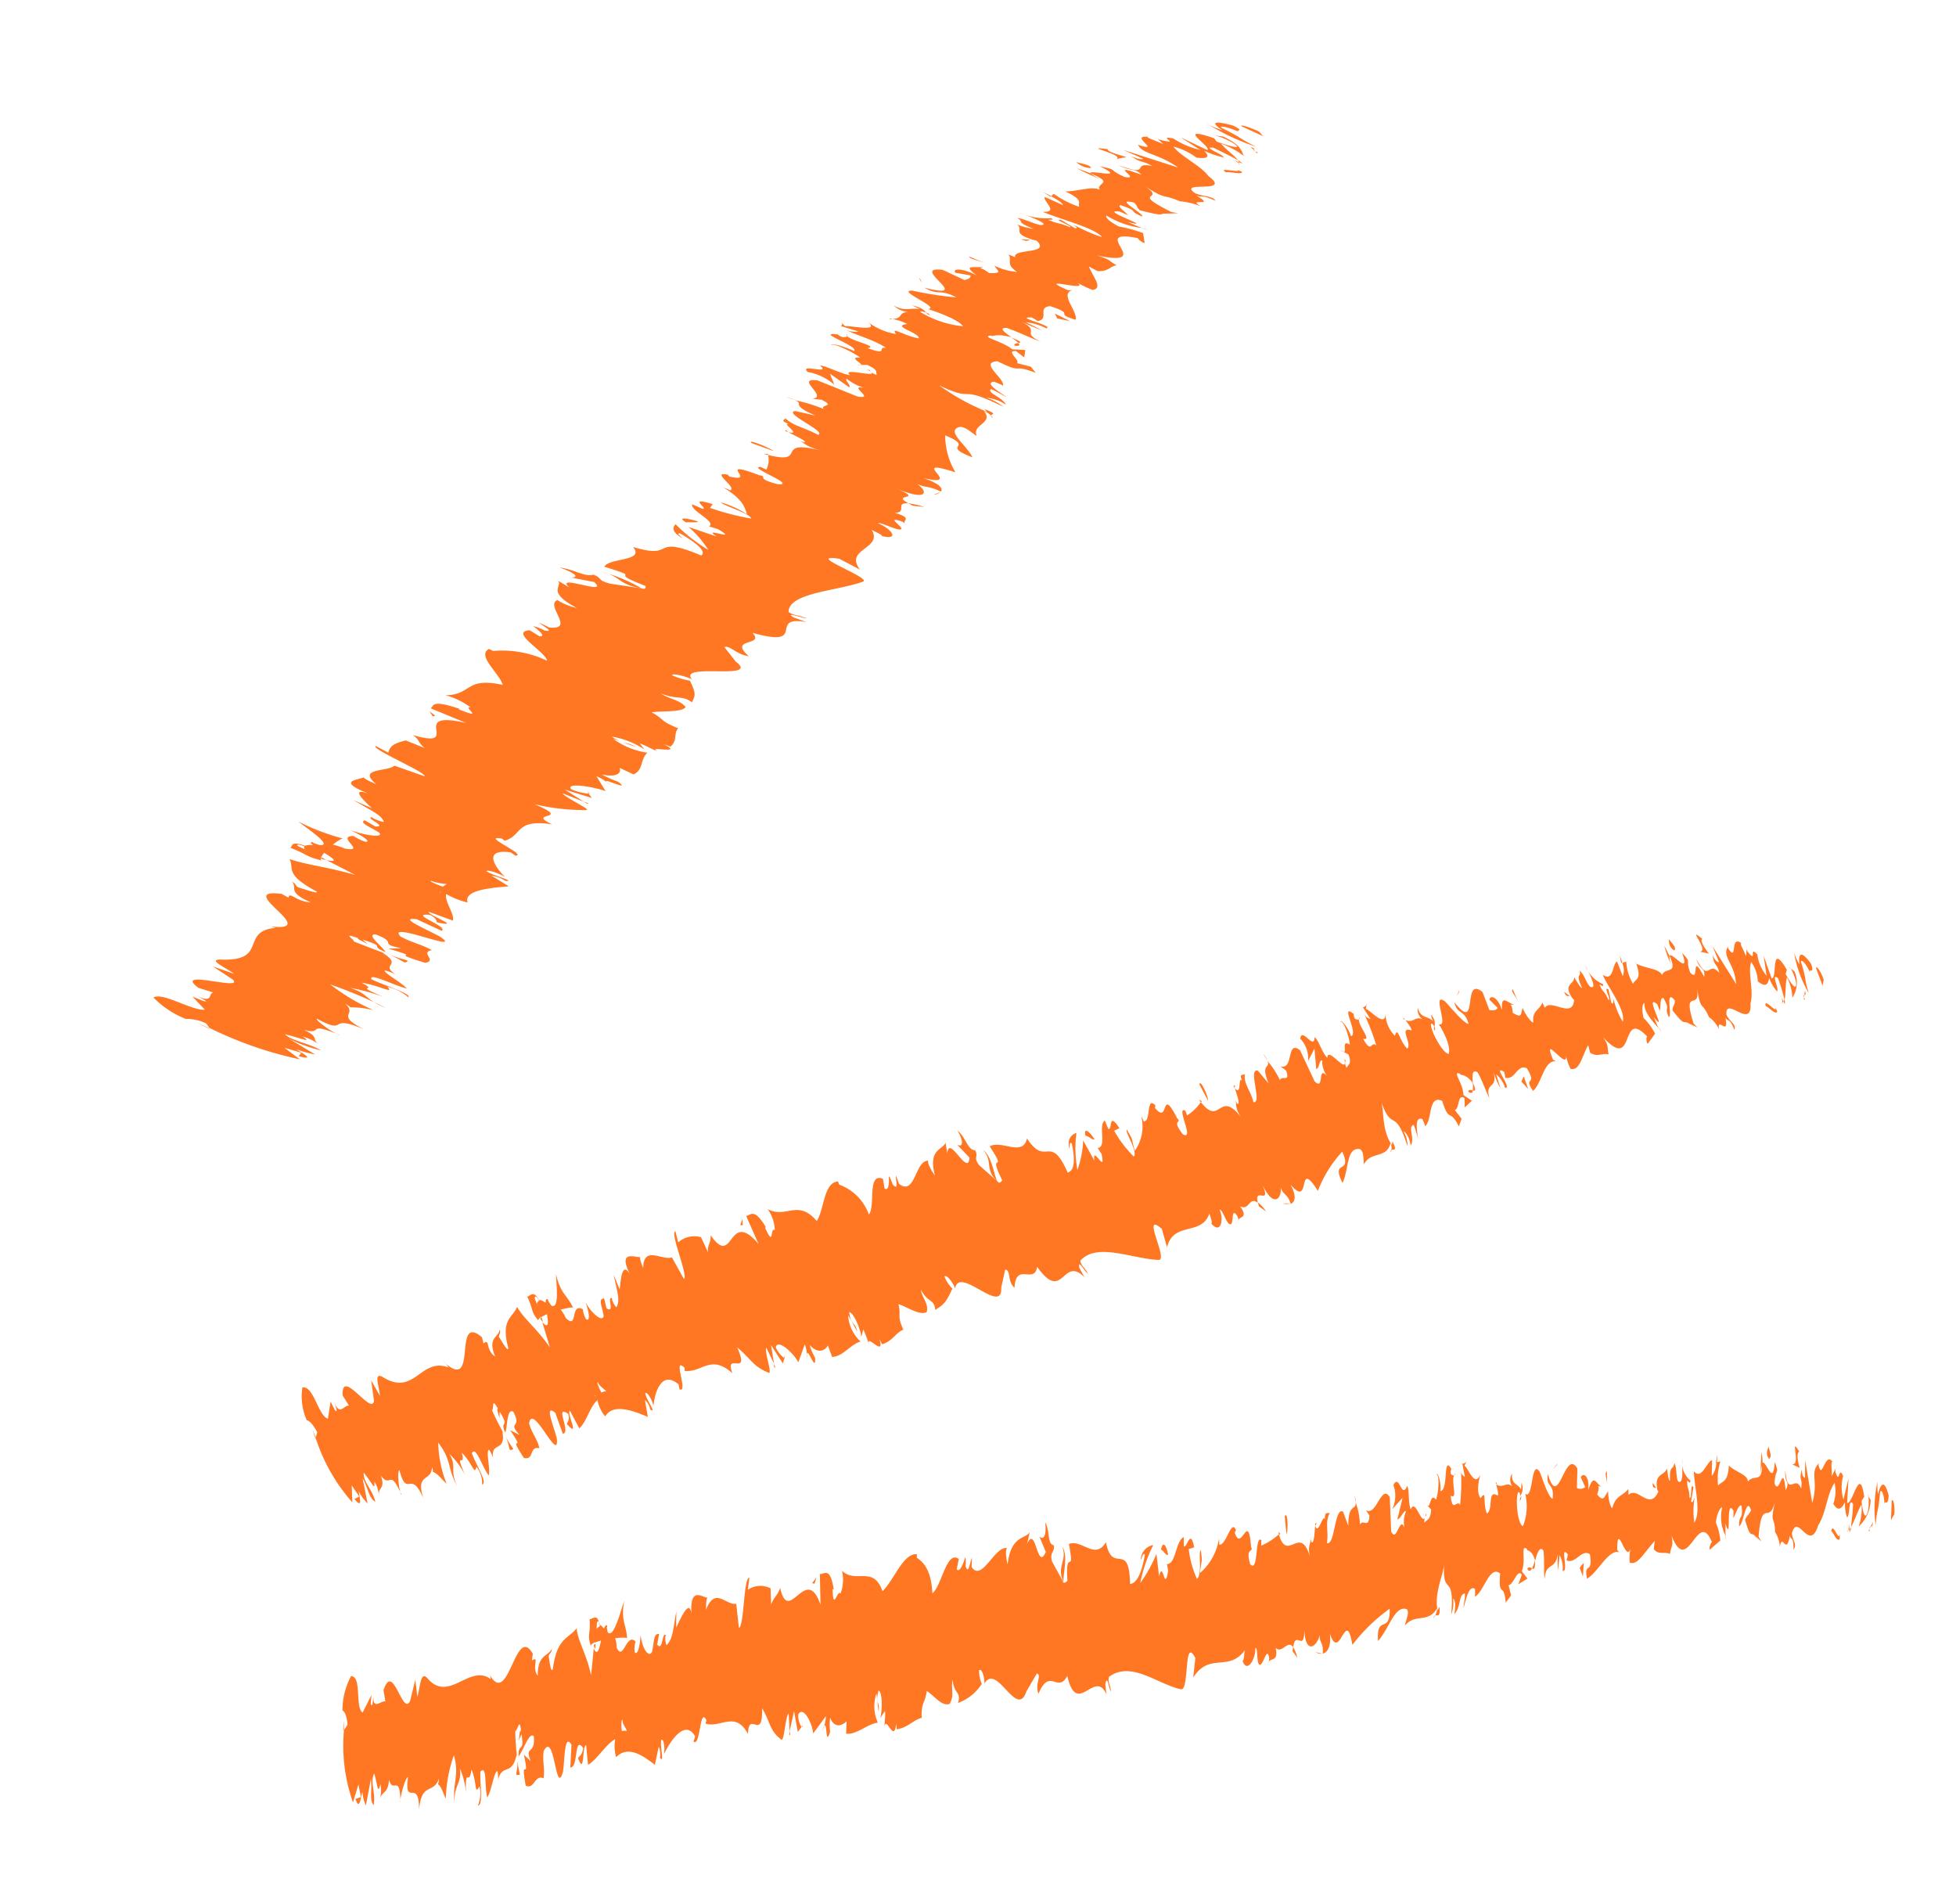 <svg xmlns="http://www.w3.org/2000/svg" xmlns:xlink="http://www.w3.org/1999/xlink" width="34.198" height="33.288" viewBox="0 0 34.198 33.288">
  <defs>
    <clipPath id="clip-path">
      <rect id="Rectangle_52" data-name="Rectangle 52" width="28.46" height="27.211" fill="none"/>
    </clipPath>
  </defs>
  <g id="Groupe_40" data-name="Groupe 40" transform="translate(0 6.885) rotate(-14)">
    <g id="Groupe_39" data-name="Groupe 39" transform="translate(0 0)" clip-path="url(#clip-path)">
      <path id="Tracé_700" data-name="Tracé 700" d="M17.182,27.014c.032-.084.062-.279.014-.243L17.1,27.1Z" transform="translate(10.216 0)" fill="#f72"/>
      <path id="Tracé_701" data-name="Tracé 701" d="M17.143,26.385a2.2,2.2,0,0,0-.219.735c.109-.312.094-.179.219-.551.048-.035.05.111.018.231.032-.083.048.077.11-.128,0-.258-.064-.273-.174-.069a.906.906,0,0,1,.046-.218" transform="translate(10.11 0)" fill="#f72"/>
      <path id="Tracé_702" data-name="Tracé 702" d="M14.695,25.567l.018.041a.061.061,0,0,0-.018-.041" transform="translate(8.778 0)" fill="#f72"/>
      <path id="Tracé_703" data-name="Tracé 703" d="M13.212,25.2c.019-.007.034-.038.042-.068a.1.1,0,0,0-.042.068" transform="translate(7.892 0)" fill="#f72"/>
      <path id="Tracé_704" data-name="Tracé 704" d="M13,24.8c.006.011.014.016.019.024,0-.031-.008-.048-.019-.024" transform="translate(7.766 0)" fill="#f72"/>
      <path id="Tracé_705" data-name="Tracé 705" d="M14.714,25.567l-.043-.108c-.027.106.016.082.043.108" transform="translate(8.759 0)" fill="#f72"/>
      <path id="Tracé_706" data-name="Tracé 706" d="M16.627,27.135a.319.319,0,0,0,.053-.084.247.247,0,0,1-.04.033l-.013.051" transform="translate(9.932 0)" fill="#f72"/>
      <path id="Tracé_707" data-name="Tracé 707" d="M15.393,25.384h.019c.014-.037.029-.082.043-.132Z" transform="translate(9.195 0)" fill="#f72"/>
      <path id="Tracé_708" data-name="Tracé 708" d="M15.949,25.4a2.324,2.324,0,0,0-.11.386.54.54,0,0,1,.078-.188c.011-.053.022-.117.032-.2" transform="translate(9.462 0)" fill="#f72"/>
      <path id="Tracé_709" data-name="Tracé 709" d="M16.655,25.99l.03-.037c-.008.012-.021.022-.03.037" transform="translate(9.949 0)" fill="#f72"/>
      <path id="Tracé_710" data-name="Tracé 710" d="M15.036,25.278c.006-.041.011-.078.013-.1a.775.775,0,0,0-.013.1" transform="translate(8.982 0)" fill="#f72"/>
      <path id="Tracé_711" data-name="Tracé 711" d="M.524,25.582c0-.02.006-.032.01-.05-.01.028-.016.048-.01.05" transform="translate(0.311 0)" fill="#f72"/>
      <path id="Tracé_712" data-name="Tracé 712" d="M.106,24.126l.016-.014c.013-.053.024-.1.034-.156Z" transform="translate(0.063 0)" fill="#f72"/>
      <path id="Tracé_713" data-name="Tracé 713" d="M12.575,24.387l0,.006c.027-.031.014-.026,0-.006" transform="translate(7.512 0)" fill="#f72"/>
      <path id="Tracé_714" data-name="Tracé 714" d="M8.283,24.049c.029.255-.192.31-.129.6.011-.11.195-.426.129-.6" transform="translate(4.864 0)" fill="#f72"/>
      <path id="Tracé_715" data-name="Tracé 715" d="M16.631,27.1a.064.064,0,0,1-.034,0,.022.022,0,0,0,.034,0" transform="translate(9.914 0)" fill="#f72"/>
      <path id="Tracé_716" data-name="Tracé 716" d="M8.149,24.645v0l.006.028-.006-.03" transform="translate(4.868 0)" fill="#f72"/>
      <path id="Tracé_717" data-name="Tracé 717" d="M11.472,24.418a.881.881,0,0,0-.006.123.607.607,0,0,0,.006-.123" transform="translate(6.849 0)" fill="#f72"/>
      <path id="Tracé_718" data-name="Tracé 718" d="M12.236,24.916l-.024-.04c.008.027.016.036.024.04" transform="translate(7.295 0)" fill="#f72"/>
      <path id="Tracé_719" data-name="Tracé 719" d="M11.017,24.759c-.013-.023-.011-.062-.043-.026a.215.215,0,0,0,0,.034c.016-.037.03-.054.042-.008" transform="translate(6.555 0)" fill="#f72"/>
      <path id="Tracé_720" data-name="Tracé 720" d="M10.564,24.706c0,.022,0,.038,0,.057l.026-.013Z" transform="translate(6.311 0)" fill="#f72"/>
      <path id="Tracé_721" data-name="Tracé 721" d="M1.888,25.615a2.345,2.345,0,0,1,.018-.253c-.029.2-.145.262-.018.253" transform="translate(1.093 0)" fill="#f72"/>
      <path id="Tracé_722" data-name="Tracé 722" d="M16.663,26.978a.313.313,0,0,1-.045.118.077.077,0,0,0,.026-.013.462.462,0,0,0,.019-.1" transform="translate(9.927 0)" fill="#f72"/>
      <path id="Tracé_723" data-name="Tracé 723" d="M10.744,26.957l-.1-.05a.151.151,0,0,0,.1.05" transform="translate(6.357 0)" fill="#f72"/>
      <path id="Tracé_724" data-name="Tracé 724" d="M5.015,25.969,4.983,26c.008.008.019,0,.032-.031" transform="translate(2.977 0)" fill="#f72"/>
      <path id="Tracé_725" data-name="Tracé 725" d="M10.45,26.922a.588.588,0,0,0-.024-.2c-.008.022-.018.039-.027.071Z" transform="translate(6.212 0)" fill="#f72"/>
      <path id="Tracé_726" data-name="Tracé 726" d="M1.878,25.358v0" transform="translate(1.122 0)" fill="#f72"/>
      <path id="Tracé_727" data-name="Tracé 727" d="M2.137,25.964c.1.016.121-.355.187-.564.147-.094,0,.275.008.465.1-.09.227-.422.283-.4a.525.525,0,0,1-.029.158c.141-.285.249,0,.42-.353A.8.8,0,0,1,3,25.359a4.717,4.717,0,0,1,.086-.5c.048,0,.134-.225.1.016-.027-.009-.05.087-.078.161l.07-.1c-.024.348-.091.113-.142.368.12-.1.289-.38.343-.277-.053.338-.2.1-.157.407l-.089-.138c-.019.539-.062-.042-.1.533.131.109.2-.159.334-.048.072-.185.045-.278.117-.463.281-.32,0,.861.244.424.086-.221.188-.646.254-.412l-.115.378c.139.049.195-.541.3-.273-.058.148-.141.117-.128.164.04.309.115-.21.19-.2l-.051.339c.166-.041.387-.272.57-.32a.7.7,0,0,0-.061.31c.251-.152.455.077.625.294l.139-.285c.018,0,.008.134-.024.189.059.117.042-.184.1-.3.051-.016.027.173-.019.258.193-.236.518-.5.607-.176l-.048.084c.094.128.254-.586.308-.306l-.03.05c.23.146.567-.1.676.357.121-.416.216.207.35-.377.088.3.026.4.193.614.05.032.155-.359.235-.414l-.059.306L7.9,25.7l-.024.37L7.959,26a.37.37,0,0,1,0-.229c.128-.131.2.232.171.389l.288-.24a.623.623,0,0,1-.125.238c.188-.3-.042.324.131.047a1.077,1.077,0,0,1,.061-.243c.021.189.15.2.264.131l-.061.209c.165.067.39-.072.585-.053a.688.688,0,0,1,.1-.5l-.042.325c.077-.2-.037-.127.089-.365.065.043-.024.371-.088.473l.112-.1c-.014.1-.045.146-.075.268.077-.2.089.337.211-.007l-.014.1c.2.018.308-.086.471-.09.059-.278.11-.211.2-.433.1.1.185.328.332.315.128-.131.077-.234.155-.4-.043.254.1.242-.008.419a.822.822,0,0,0,.484-.223.584.584,0,0,1,.011-.239c.048-.039.069.113.038.235l-.016.025c.318-.362.409.785.708.271l-.016.025.254-.26c.083.051-.093.186-.056.349.3-.407.327.088.561-.18-.013.76.5-.015.586.478l.024-.177c.083-.17.038.1.065.149.022-.138-.021-.163.029-.257.449-.181.784.324,1.168.516.144.06.27-.906.377-.47l-.12.324c.385-.37.625.063.992-.247-.034.074-.054.172-.083.169.016.243.232.03.272-.165.043.026-.024.177-.014.278.035.146.22-.291.206-.052a.18.18,0,0,1-.048.094c.064-.112.187.044.2-.234.086.14.24-.1.3.065.12-.3.163.163.268-.27-.1.448.125.377.238.172-.051.134.035.145-.032.331.083,0,.174-.077.206-.309.043.549.388-.408.334.286a3.07,3.07,0,0,1,.786-.456c-.1.447-.249.026-.335.5.244-.168.439-.543.623-.419.04.065-.07.192-.1.267.243-.168.39.072.621-.157a.339.339,0,0,1-.064.118c.04-.012.072.072.109-.132l-.046.053c0-.3.267-.606.305-.761-.179.578.152.161-.094.89a.572.572,0,0,0,.1-.267c.027.042.022.122-.045.274.152-.1.15-.32.267-.306-.021.1-.053.134-.088.249.1-.187.2-.374.278-.283-.018.058-.021.137-.051.133.177-.016.393-.489.543-.289-.142.424.035.146-.03.518l.123-.1,0-.183c.088.013.219-.25.27-.123l-.1.147.179-.057-.065-.148c.128-.184.085-.469.182-.357-.032.036.086.012.088.233h0c.067-.114.137-.235.184-.138-.008.12-.1.409-.1.488.1-.306.222-.069.343-.4a1.628,1.628,0,0,0-.077.311l.088-.249a.439.439,0,0,1-.016.278c.113.055.056-.473.16-.259a.6.6,0,0,1-.048.094c.125.117.313-.138.423,0-.035.376-.136.082-.153.4.206-.052.49-.415.66-.312l-.027-.044c.131-.524.086.271.232.03a.921.921,0,0,0-.072.232c.112.094.289-.109.516-.259l-.051.133c.051.127.185.085.254.153.051-.133.094-.107.105-.306.1.79.562-.375.657.284-.027,0-.088.113-.065.115l.214-.109a.984.984,0,0,0,0-.323c.051-.134.126-.235.173-.231a.7.7,0,0,0-.062.5c.008-.071.037-.147.048-.219.018.416.109-.46.19-.174l-.032.119c.062-.057.142-.213.19-.174-.03.267-.08.12-.126.338.08-.01.252-.491.268-.221-.048.071-.094.069-.142.14.013.317.038.239.085.292l0-.007.1.151L25,26.82c.235-.684.22-.111.442-.553-.212.418-.072.246-.142.545a.514.514,0,0,1,.018.268c.11-.238.064.2.22-.149-.014.1.064.014,0,.256.094-.07.014-.169.046-.29.188-.321.208.423.476-.017.188-.174.283-.5.457-.65a.662.662,0,0,1-.11.35c.048.148.112.127.206.022a.69.69,0,0,0-.03.266c.064-.021.11-.349.158-.2a3.985,3.985,0,0,1-.136.384c.086-.083.19-.259.278-.34a.954.954,0,0,1-.141.36.646.646,0,0,0,.315-.4l-.032-.1c.032-.011-.03.23-.062.277-.11.2-.08-.1-.064-.2l.062-.058c.062-.571-.22.075-.316.034l.126-.409-.174.334a.763.763,0,0,1,.094-.4c-.032-.21-.094.141-.112-.091a.129.129,0,0,1,.018-.072l-.1.118c.03-.086.046-.293.078-.229-.08-.249-.268.293-.254-.024l.016-.024c-.206.125-.078.3-.283.647l.061-.755-.078.3c-.016-.013-.048-.038-.018-.159-.109.2-.014.133-.093.325-.034-.282-.27.11-.192-.374-.078.228.048.185-.078.337.078-.521-.126.081-.16-.164.08-.266.126-.118.094-.364-.139.45-.137-.111-.222-.03-.075.361-.177.139-.316.25.032-.12-.174-.215-.254-.353l.016-.061c-.094.363-.19.286-.284.355a1.018,1.018,0,0,1,.141-.4l-.075,0a.387.387,0,0,1-.134.213l.073-.271c-.1.007-.264.305-.356.113-.058.253-.04.715-.209.874a1.382,1.382,0,0,1,.112-.426c-.016.016-.065.11-.077.05l.1-.227c-.038-.106-.069.191-.112.166.04-.2-.006-.143.032-.3.016-.018.024.084.058.009a.426.426,0,0,1-.077-.311c-.018.112-.053.264-.1.287-.1.006.014-.239-.024-.344-.051.134-.086-.012-.147.281-.029,0-.006-.141,0-.221-.077.125-.248.018-.252.334l.01.022-.011.012c-.227.278-.318-.194-.51-.082l.019-.1c-.123.1-.236.049-.35.254-.029,0-.034-.184,0-.3-.091.068-.121.177-.2.007.112-.165,0-.154.1-.119-.081-.093-.073-.251-.233.008.086-.248-.011-.322-.073-.251l.034.185a.131.131,0,0,1-.145-.018l.091-.328c-.123-.418-.5.654-.524-.03-.1.226.078.171-.024.437-.085-.052-.088-.533-.117-.536-.091-.193-.216.473-.326.337a.943.943,0,0,1-.176.538c-.085-.051-.016-.5.062-.593.026-.008.029.03.019.07a.235.235,0,0,0,.077-.219l-.035.117c-.022-.124-.153-.121-.085-.312a.194.194,0,0,0-.029.256c-.086-.18-.187-.02-.288-.144.006.066,0,.206-.022.2-.152-.16-.125.217-.257.259-.034-.185.11-.426-.043-.286-.051-.127.046-.313.1-.407-.158.218-.181-.166-.236-.213l.078-.09a.1.1,0,0,1-.105.047l-.013.238c-.027-.044-.056-.047-.035-.145a4.005,4.005,0,0,1-.166.6c-.022-.123-.166.118-.12-.2.125.117.046-.315.181-.356-.032.035-.061.032-.086-.012a.15.15,0,0,1,.03-.082c-.083-.29-.134.348-.278.33.053-.175.034-.337,0-.3.058.008-.03.3-.112.426-.065-.144-.121.094-.166.075l.042.068c-.054.175-.1.148-.171.2.022-.138.077-.09.067-.152-.134.3-.1-.333-.241-.133-.022-.123.062-.331.038-.415-.158.219-.073-.251-.23-.072a.542.542,0,0,1-.125.407l.227-.152L18.946,25c.058.008.153-.14.181-.1a.467.467,0,0,0-.093.328c-.008-.361-.2.2-.244-.052l.121-.586c-.088-.272-.308.281-.46.119l.038.107c-.072.231-.12.023-.2.113a1.255,1.255,0,0,0,.022-.393c-.027.145-.131-.024-.225.366l-.029-.264c-.125-.118-.28.545-.406.467.085-.21.048-.353.174-.5-.048-.006-.081-.045-.11.09,0-.124-.184.254-.188.065-.037.084-.085.289-.134.268a.465.465,0,0,1,.019-.1c-.019.1-.109.125-.107.345-.021-.622-.412.013-.433-.522a1.064,1.064,0,0,1-.347.118c.018-.058.019-.1.034-.076-.091-.192-.192.556-.3.341-.011-.322.112-.165.089-.288.11-.646-.193.074-.216-.31l.03-.036c-.03-.225-.232.23-.345.174a.569.569,0,0,0,.021-.1,1.006,1.006,0,0,1-.466.5c.086-.249.08-.129.109-.387-.059.032-.067.412-.187.476a1.757,1.757,0,0,1-.013-.542l.1-.007c.019-.358-.131,0-.171-.064l.037-.154c-.163.039-.243.428-.4.387l-.006.119c-.168.379-.032-.223-.179.057l.051-.394a2.413,2.413,0,0,1-.4.428,2.737,2.737,0,0,1,.383-.591.267.267,0,0,0-.275.2c.032-.036.08-.13.091-.068-.133.3-.259.447-.374.431.174-.758-.265-.216-.232-.812-.264.265-.387-.152-.636-.126-.034.6-.073.011-.181.619-.064.034-.083.023-.08-.017l-.1-.376c0-.18.08-.129.1-.266-.113-.056,0-.261-.05-.429-.026.219-.1.308-.158.219l.043.288c-.236.309-.046-.521-.283-.215l.093-.186c-.112.1-.327-.03-.511.451,0-.072.011-.239.059-.28-.2-.09-.577.482-.68.168l.045-.147c-.048.04-.125.274-.144.121.014-.062.046-.147.029-.157-.03.049-.157.251-.192.161l.078-.164c-.168-.21-.4.382-.593.47.088-.437-.046-.592-.113-.669l.014-.061c-.228-.073-.481.329-.738.483-.043-.485-.43-.235-.6-.518a.711.711,0,0,1-.121.38c-.035-.093-.206.292-.117-.108l.018.009c.038-.4-.089-.3-.171-.317l-.118.523c-.067-.78-.631.234-.613-.458-.08.127-.144.12-.224.247l.059-.28a.387.387,0,0,0-.391-.072l.077-.2c-.1-.026-.292.8-.39.809l.056-.421c-.179-.008-.286-.39-.538-.024.016-.061.045-.182.077-.2-.081-.017-.267-.309-.351.269.073-.375-.177-.051-.307.107l.07-.276c-.152.347-.174.443-.307.532-.019-.038.021-.223.043-.149-.061-.152-.123.256-.2.1l.077-.173c-.088-.029-.1.067-.192.268-.08.107-.161-.083-.125-.334-.043.151-.134.351-.174.275a.447.447,0,0,1,.059-.18c-.117-.2-.294.3-.345.023a.559.559,0,0,0,.014-.166c.121.016.217.039.2.059.051-.255-.038-.308.11-.654-.118.186-.337.593-.411.466,0-.025,0-.05.006-.089l.014-.028c-.016-.027-.042,0-.069.036-.022-.044-.035-.077-.064-.083.03-.212-.091-.122-.139-.137-.051.28-.107.23-.093.465,0-.021.016-.033.051-.042a.066.066,0,0,0,.027-.027l-.008.024a1.033,1.033,0,0,1,.126-.009c-.067.139-.133.255-.157.1-.061.177-.126.359-.158.444.01-.394-.078-.615-.048-.856-.182.145-.375.076-.575.592-.056.064-.019-.154-.018-.238.035-.05.062-.04.091-.114-.113.127-.264.032-.358.4-.075-.173.128-.332-.032-.284l.042-.11c-.174-.608-.661.9-.834.121a.265.265,0,0,1,.013.131c-.3-.36-.823.251-1.08-.3-.083-.114-.141.119-.24.292l.038-.3-.177.337c-.2.241-.118-.756-.407-.293l-.016.2c-.062-.044-.244.1-.185-.129-.016.036-.065.208-.072.1L.8,23.639.575,23.9c-.11-.124.145-.621-.042-.667a1.246,1.246,0,0,0-.291.547c.027.01.054.1.026.261l-.083.077a2.969,2.969,0,0,0-.153,1.265L.2,25.1l-.01.226-.1.007c.011.215.083.031.147-.094a.712.712,0,0,0,0,.251l.2-.433c-.022.182-.121.355-.067.461.093-.2.032-.409.144-.537.013.214-.038.384.061.209A.528.528,0,0,1,.5,25.44c.085-.138.16-.049.24-.292,0,.264.2-.052.109.385.038-.1.168-.336.224-.35-.2.516.187.046.05.6.165-.465.294-.189.47-.44-.014.036-.043.111-.05.086.062.045.054.188.081.281a2.4,2.4,0,0,1,.319-.7c.01.382-.144.452-.19.815.059-.316.212-.3.235-.568a1.28,1.28,0,0,1,0,.442c.109-.485.077-.077.192-.372.046.248-.067.458.065.318a.521.521,0,0,1-.107.318m2.634-.647,0,.006-.054.012c.013,0,.027-.008.056-.018m.208.012a.193.193,0,0,0-.088-.018c.013-.1.04-.2.061-.189-.024.064.013.123.027.207m-.05-1.967c.042-.037.04.019.034.076a.223.223,0,0,0-.064.029l-.011.034a1.432,1.432,0,0,1,.042-.139" transform="translate(0 0)" fill="#f72"/>
      <path id="Tracé_728" data-name="Tracé 728" d="M3.01,23.723c-.006.006-.011.017-.018.019A.574.574,0,0,0,3,23.806c.011-.029.021-.058.03-.086l-.019,0" transform="translate(1.787 0)" fill="#f72"/>
      <path id="Tracé_729" data-name="Tracé 729" d="M14.709,25.615l0-.007a.163.163,0,0,1,0,.041l0-.034" transform="translate(8.785 0)" fill="#f72"/>
      <path id="Tracé_730" data-name="Tracé 730" d="M4.847,26.088l.014-.07-.03.06Z" transform="translate(2.886 0)" fill="#f72"/>
      <path id="Tracé_731" data-name="Tracé 731" d="M15.3,26.662a.279.279,0,0,0,0,.073.368.368,0,0,0,0-.073" transform="translate(9.14 0)" fill="#f72"/>
      <path id="Tracé_732" data-name="Tracé 732" d="M15.6,26.763l.05.1a.312.312,0,0,0-.05-.1" transform="translate(9.321 0)" fill="#f72"/>
      <path id="Tracé_733" data-name="Tracé 733" d="M15.823,26.931c.014-.049.024-.085.032-.119l0,0Z" transform="translate(9.452 0)" fill="#f72"/>
      <path id="Tracé_734" data-name="Tracé 734" d="M12.024,26.785a.034.034,0,0,0-.018.011c-.045.052-.018.032.018-.011" transform="translate(7.158 0)" fill="#f72"/>
      <path id="Tracé_735" data-name="Tracé 735" d="M13.246,26.274a.839.839,0,0,1-.085.127c.029.024.051.032.085-.127" transform="translate(7.862 0)" fill="#f72"/>
      <path id="Tracé_736" data-name="Tracé 736" d="M10.718,26.963l0,0h-.013Z" transform="translate(6.396 0)" fill="#f72"/>
      <path id="Tracé_737" data-name="Tracé 737" d="M13.109,26.39c.021.058.05.048.083.011-.022-.02-.048-.051-.083-.011" transform="translate(7.831 0)" fill="#f72"/>
      <path id="Tracé_738" data-name="Tracé 738" d="M16.835,27.187l.016.013c0-.018.008-.033.011-.045Z" transform="translate(10.057 0)" fill="#f72"/>
      <path id="Tracé_739" data-name="Tracé 739" d="M16.852,27.155l.027-.031c-.01,0-.018,0-.027.031" transform="translate(10.067 0)" fill="#f72"/>
      <path id="Tracé_740" data-name="Tracé 740" d="M16.926,27.057l-.058.067c.016,0,.032.012.058-.067" transform="translate(10.076 0)" fill="#f72"/>
      <path id="Tracé_741" data-name="Tracé 741" d="M16.547,27.019l-.026.1c.006-.021.016-.054.026-.1" transform="translate(9.869 0)" fill="#f72"/>
      <path id="Tracé_742" data-name="Tracé 742" d="M16.438,27.036c.032.026.048.223.112.164l.021-.081c-.054.149-.064-.251-.133-.083" transform="translate(9.819 0)" fill="#f72"/>
      <path id="Tracé_743" data-name="Tracé 743" d="M16.2,25.736l.112.091c0-.11,0-.257.062-.278-.1-.334-.016.244-.174.187" transform="translate(9.675 0)" fill="#f72"/>
      <path id="Tracé_744" data-name="Tracé 744" d="M15.974,25.548c.078-.045.03-.156.046-.217-.062.1-.078.118-.046.217" transform="translate(9.533 0)" fill="#f72"/>
      <path id="Tracé_745" data-name="Tracé 745" d="M14.177,25.322l.058-.253c-.061.032-.019.1-.058.253" transform="translate(8.469 0)" fill="#f72"/>
      <path id="Tracé_746" data-name="Tracé 746" d="M13.669,26.591l.019.162.072-.231Z" transform="translate(8.165 0)" fill="#f72"/>
      <path id="Tracé_747" data-name="Tracé 747" d="M13.723,24.757l.03-.034-.107.085Z" transform="translate(8.152 0)" fill="#f72"/>
      <path id="Tracé_748" data-name="Tracé 748" d="M10.69,24.469l-.046.314c.046-.053.125-.4.046-.314" transform="translate(6.358 0)" fill="#f72"/>
      <path id="Tracé_749" data-name="Tracé 749" d="M9.369,24.624c.01-.158-.027-.263-.1-.112.042.025.064.15.1.112" transform="translate(5.539 0)" fill="#f72"/>
      <path id="Tracé_750" data-name="Tracé 750" d="M5.513,23.625l.062-.1-.1.081Z" transform="translate(3.273 0)" fill="#f72"/>
      <path id="Tracé_751" data-name="Tracé 751" d="M17.847,17.653c0-.086-.05-.28-.081-.238l.037.331Z" transform="translate(10.613 0)" fill="#f72"/>
      <path id="Tracé_752" data-name="Tracé 752" d="M17.577,17.066a2.07,2.07,0,0,0,.077.746c-.016-.319.021-.188,0-.568.032-.041.089.1.107.221,0-.085.077.068.056-.14-.1-.25-.169-.255-.2-.04a.888.888,0,0,1-.04-.219" transform="translate(10.496 0)" fill="#f72"/>
      <path id="Tracé_753" data-name="Tracé 753" d="M15.08,16.857l.034.037a.077.077,0,0,0-.034-.037" transform="translate(9.008 0)" fill="#f72"/>
      <path id="Tracé_754" data-name="Tracé 754" d="M13.552,16.865c.016-.01.018-.042.013-.072a.082.082,0,0,0-.013.072" transform="translate(8.093 0)" fill="#f72"/>
      <path id="Tracé_755" data-name="Tracé 755" d="M13.249,16.535a.284.284,0,0,0,.029.021c-.016-.03-.029-.046-.029-.021" transform="translate(7.914 0)" fill="#f72"/>
      <path id="Tracé_756" data-name="Tracé 756" d="M15.112,16.857l-.085-.1c.016.107.048.077.085.1" transform="translate(8.977 0)" fill="#f72"/>
      <path id="Tracé_757" data-name="Tracé 757" d="M17.341,17.9a.215.215,0,0,0,.018-.089.143.143,0,0,1-.026.037l.008.052" transform="translate(10.354 0)" fill="#f72"/>
      <path id="Tracé_758" data-name="Tracé 758" d="M15.71,16.508l.019,0q0-.057-.01-.135Z" transform="translate(9.385 0)" fill="#f72"/>
      <path id="Tracé_759" data-name="Tracé 759" d="M16.215,16.394a2.154,2.154,0,0,0,.046.391.422.422,0,0,1,0-.194c-.011-.053-.026-.117-.048-.2" transform="translate(9.683 0)" fill="#f72"/>
      <path id="Tracé_760" data-name="Tracé 760" d="M17.083,16.784l.016-.04a.208.208,0,0,0-.016.04" transform="translate(10.205 0)" fill="#f72"/>
      <path id="Tracé_761" data-name="Tracé 761" d="M15.348,16.493a.918.918,0,0,0-.027-.1.619.619,0,0,0,.027.1" transform="translate(9.152 0)" fill="#f72"/>
      <path id="Tracé_762" data-name="Tracé 762" d="M1.353,20.368c0-.02-.006-.032-.01-.05,0,.029,0,.049.01.05" transform="translate(0.802 0)" fill="#f72"/>
      <path id="Tracé_763" data-name="Tracé 763" d="M.593,19.06l.01-.016c-.008-.053-.018-.105-.027-.156Z" transform="translate(0.343 0)" fill="#f72"/>
      <path id="Tracé_764" data-name="Tracé 764" d="M12.734,16.236l0,0c.013-.033,0-.027,0,0" transform="translate(7.607 0)" fill="#f72"/>
      <path id="Tracé_765" data-name="Tracé 765" d="M8.439,16.981c.128.243-.064.33.11.6-.034-.108.019-.444-.11-.6" transform="translate(5.041 0)" fill="#f72"/>
      <path id="Tracé_766" data-name="Tracé 766" d="M17.333,17.865a.061.061,0,0,1-.034.005c.018.008.027.006.034-.005" transform="translate(10.334 0)" fill="#f72"/>
      <path id="Tracé_767" data-name="Tracé 767" d="M8.508,17.579v0l.018.026-.018-.028" transform="translate(5.082 0)" fill="#f72"/>
      <path id="Tracé_768" data-name="Tracé 768" d="M11.67,16.539a.9.9,0,0,0,.042.121.7.7,0,0,0-.042-.121" transform="translate(6.971 0)" fill="#f72"/>
      <path id="Tracé_769" data-name="Tracé 769" d="M12.543,16.835,12.5,16.8c.018.025.03.033.04.035" transform="translate(7.469 0)" fill="#f72"/>
      <path id="Tracé_770" data-name="Tracé 770" d="M11.319,16.985c-.022-.02-.035-.058-.051-.019a.29.29,0,0,0,.014.034c0-.039.008-.058.037-.015" transform="translate(6.731 0)" fill="#f72"/>
      <path id="Tracé_771" data-name="Tracé 771" d="M10.864,17.041c.008.021.016.037.024.055l.019-.017Z" transform="translate(6.49 0)" fill="#f72"/>
      <path id="Tracé_772" data-name="Tracé 772" d="M2.689,20.068c-.03-.077-.058-.163-.081-.248.05.2-.038.276.081.248" transform="translate(1.558 0)" fill="#f72"/>
      <path id="Tracé_773" data-name="Tracé 773" d="M17.318,17.743a.276.276,0,0,1,0,.122.073.073,0,0,0,.021-.017.537.537,0,0,0-.024-.1" transform="translate(10.345 0)" fill="#f72"/>
      <path id="Tracé_774" data-name="Tracé 774" d="M11.6,19.188l-.118-.032a.188.188,0,0,0,.118.032" transform="translate(6.86 0)" fill="#f72"/>
      <path id="Tracé_775" data-name="Tracé 775" d="M5.794,19.637l-.021.035c.011.006.021,0,.021-.035" transform="translate(3.449 0)" fill="#f72"/>
      <path id="Tracé_776" data-name="Tracé 776" d="M11.32,19.222a.77.77,0,0,0-.1-.188.592.592,0,0,0,0,.073Z" transform="translate(6.702 0)" fill="#f72"/>
      <path id="Tracé_777" data-name="Tracé 777" d="M2.607,19.817l0,0,0,0" transform="translate(1.557 0)" fill="#f72"/>
      <path id="Tracé_778" data-name="Tracé 778" d="M3.249,20.537c.107,0-.022-.363-.042-.575.105-.114.112.265.192.449.059-.1.053-.444.115-.434a.5.5,0,0,1,.034.157c.026-.3.244-.033.268-.407.013.032.022.063.03.09a4.716,4.716,0,0,1-.115-.5c.046-.01.042-.238.107,0-.03-.005-.013.092-.013.168l.029-.108c.113.341-.043.124.008.379.073-.119.129-.413.224-.321.083.335-.152.126.008.418l-.141-.12c.193.525-.077-.031.117.531.171.086.134-.185.305-.1,0-.19-.067-.276-.07-.466.147-.353.337.834.406.373,0-.228-.073-.655.083-.439l.038.384c.153.027-.027-.554.177-.31,0,.152-.089.136-.058.179.158.293.027-.221.1-.227l.083.336c.145-.065.268-.322.428-.4a.668.668,0,0,0,.062.309c.184-.186.473,0,.722.188l.022-.3a.294.294,0,0,1,.051.187c.1.1-.032-.185-.016-.3.043-.024.094.163.083.253.094-.259.3-.564.518-.264L7,19.758c.141.109.014-.607.177-.344l-.011.053c.283.107.513-.182.8.242-.048-.422.291.167.19-.419.2.278.184.386.428.565.061.023.01-.372.065-.438l.062.305.029-.327.123.362.048-.084a.454.454,0,0,1-.1-.222c.073-.146.286.195.319.351l.185-.277a.535.535,0,0,1-.027.25c.064-.322.086.32.145.025a1.141,1.141,0,0,1-.038-.245c.094.18.227.172.308.086l.022.212c.187.041.35-.129.548-.141a.69.69,0,0,1-.1-.5l.088.321c0-.2-.085-.117-.056-.367.08.031.121.363.1.472l.067-.119a2.588,2.588,0,0,1,.032.272c0-.2.219.312.2-.041l.024.1c.2-.012.264-.131.422-.159-.053-.28.022-.223.024-.452.136.08.31.289.447.254.072-.146-.018-.238-.006-.408.058.254.195.219.158.407.161-.054.208-.067.382-.29a.6.6,0,0,1-.083-.234c.03-.045.109.1.128.223l0,.027c.166-.4.706.7.792.152l-.006.027.145-.292c.1.037-.018.2.081.348.131-.441.353.035.473-.262.288.74.476-.09.757.374l-.046-.176c.014-.177.078.1.121.134-.032-.136-.083-.154-.072-.253.363-.244.887.193,1.334.32.163.035-.1-.92.181-.514l.011.332c.228-.417.629-.035.863-.392,0,.077.018.175-.013.176.112.234.236-.006.2-.2.051.019.046.175.094.272.091.135.1-.317.181-.083a.144.144,0,0,1-.011.1c.019-.118.2.015.1-.257.139.122.192-.139.315.017,0-.312.222.132.153-.3.081.45.27.347.3.13,0,.138.091.136.1.326.08-.012.137-.1.077-.331.257.525.216-.456.438.226a2.154,2.154,0,0,1,.58-.563c.081.448-.232.063-.128.532.169-.2.211-.594.438-.5.065.057.008.2.006.275.169-.2.406.009.54-.249a.271.271,0,0,1-.014.125c.034-.018.1.059.053-.144l-.024.058c-.117-.291.019-.628,0-.785.054.588.211.133.26.877a.523.523,0,0,0-.006-.275c.043.037.07.116.065.273.107-.12.018-.333.136-.338a2.435,2.435,0,0,1,.014.256c.021-.2.043-.394.158-.318.006.06.032.136,0,.137.165-.043.187-.534.411-.364.03.433.093.137.176.506l.078-.118-.077-.177c.089,0,.113-.276.214-.161l-.035.158.15-.083-.121-.134c.051-.2-.1-.468.035-.373-.016.039.089,0,.177.212h0c.021-.121.04-.249.125-.162.04.117.067.411.094.488-.019-.312.188-.1.177-.436a1.412,1.412,0,0,0,.05.313l-.014-.254a.489.489,0,0,1,.094.271c.131.037-.133-.467.053-.276-.006.022.006.059-.01.1.166.094.249-.182.409-.069.113.37-.1.1.008.412.181-.083.311-.478.516-.405l-.043-.039c-.078-.528.192.249.236-.006a.958.958,0,0,0,.022.235c.145.075.236-.149.4-.33l0,.137c.1.115.212.054.307.109,0-.137.048-.119-.019-.313.406.751.4-.45.749.174-.027,0-.04.123-.019.122l.165-.139a1.091,1.091,0,0,0-.128-.313c0-.137.03-.247.077-.251-.054.159.075.368.137.493-.021-.069-.024-.148-.04-.219.181.4-.077-.463.115-.2l.016.121c.038-.066.054-.229.115-.2.075.264-.029.128.011.347.073-.021.051-.514.174-.255-.019.076-.065.081-.083.157.137.305.131.225.2.27l-.006-.006.158.131-.05-.082c-.042-.7.169-.142.209-.6-.04.439.029.25.078.551a.583.583,0,0,1,.121.256c.013-.247.141.183.157-.178.022.1.067,0,.1.248.064-.082-.053-.167-.07-.289.058-.34.369.379.455-.089.115-.2.078-.527.187-.7a.594.594,0,0,1,.03.355c.105.137.158.106.209-.01a.7.7,0,0,0,.075.262c.053-.029-.032-.355.073-.218a3.585,3.585,0,0,1,.019.393c.051-.094.083-.28.136-.373a.835.835,0,0,1,.006.371.486.486,0,0,0,.147-.438l-.07-.091c.027-.015.061.228.05.278-.027.215-.118-.084-.141-.181l.038-.066c-.166-.564-.185.107-.294.082l-.04-.416-.035.35a.737.737,0,0,1-.067-.4c-.113-.2-.035.151-.144-.071a.119.119,0,0,1-.011-.072l-.046.128c0-.087-.07-.29-.014-.234-.176-.228-.145.326-.256.017l.006-.026c-.15.153.043.3-.019.67l-.24-.74.043.3c-.021-.01-.061-.029-.078-.151-.027.213.038.131.037.33-.142-.269-.217.148-.332-.334.014.233.12.172.058.339-.131-.517-.091.1-.219-.134-.029-.27.075-.134-.053-.367.042.457-.177-.087-.227,0,.069.361-.118.162-.208.291-.018-.122-.254-.181-.387-.3l-.01-.061c.053.366-.07.306-.134.387a.918.918,0,0,1-.021-.406l-.073.007a.306.306,0,0,1-.046.227l-.035-.274c-.1.023-.137.337-.3.165.045.255.243.7.142.88a1.4,1.4,0,0,1-.061-.431c-.008.019-.018.117-.053.061l.008-.236c-.08-.1.008.2-.043.178-.038-.2-.062-.137-.088-.293.01-.02.058.077.061,0a.551.551,0,0,1-.2-.289c.027.111.053.264.019.293-.1.022-.08-.233-.158-.33,0,.138-.089,0-.032.3-.03,0-.062-.135-.089-.214-.026.134-.233.056-.113.363l.018.02-.006.013c-.11.305-.383-.138-.527,0l-.019-.1c-.077.12-.209.084-.238.3-.03,0-.107-.173-.117-.291-.062.08-.048.19-.192.037.043-.177-.056-.149.054-.131-.117-.077-.171-.232-.224.044-.014-.254-.137-.31-.169-.232l.105.175c-.046.041-.1.022-.149,0l-.04-.332c-.284-.386-.232.712-.521.052-.008.235.144.154.149.428-.1-.038-.294-.5-.323-.5-.165-.173-.024.491-.184.377.042.116.12.429.042.548-.1-.036-.214-.485-.173-.584.021-.012.038.025.045.065a.206.206,0,0,0-.011-.224l.011.119c-.07-.117-.2-.094-.2-.29a.207.207,0,0,0,.073.253c-.155-.161-.188.009-.335-.095.032.063.078.2.059.2-.211-.132-.037.23-.149.291-.105-.174-.061-.431-.155-.27a.561.561,0,0,1-.067-.41c-.067.236-.24-.133-.313-.169l.042-.1c-.026.059-.054.06-.085.061l.081.233c-.043-.038-.072-.037-.091-.135a3.974,3.974,0,0,1,.077.607c-.07-.117-.117.139-.195-.172.168.094-.078-.313.035-.373-.016.039-.046.04-.089,0a.126.126,0,0,1,0-.084c-.2-.268.006.359-.141.363-.016-.177-.1-.331-.117-.292.059,0,.086.292.061.431-.121-.13-.081.11-.133.1l.069.061c.016.177-.035.158-.089.218-.032-.136.04-.1,0-.157-.01.315-.227-.308-.284-.092-.07-.115-.07-.33-.128-.408-.067.237-.169-.232-.251-.034a.5.5,0,0,1,.038.413l.161-.182-.056.354c.059,0,.094-.158.137-.121a.444.444,0,0,0,.04.333c-.15-.349-.117.219-.257-.013l-.115-.587c-.192-.25-.187.321-.4.187l.078.1c.022.234-.105.041-.145.14a1.374,1.374,0,0,0-.133-.385c.032.145-.136,0-.073.39L18.16,16.8c-.168-.094-.056.571-.209.516,0-.217-.091-.35-.029-.51-.046,0-.1-.031-.07.1-.051-.121-.077.274-.157.091,0,.088.032.293-.024.281a.451.451,0,0,1-.019-.1c.019.1-.056.139.032.352-.265-.6-.395.076-.625-.439a.826.826,0,0,1-.291.168c0-.059-.019-.1,0-.079-.165-.172.034.568-.153.377-.137-.311.043-.178-.027-.294-.149-.643-.158.1-.332-.267l.018-.04c-.12-.213-.136.259-.267.222a.463.463,0,0,0-.019-.1.73.73,0,0,1-.254.557c-.014-.255.027-.138-.048-.392-.045.04.1.41.006.49a2.044,2.044,0,0,1-.225-.523l.1-.022c-.121-.35-.126.022-.192-.036l-.024-.155c-.142.062-.067.452-.236.437l.04.116c-.011.393-.118-.211-.15.083l-.105-.39a1.734,1.734,0,0,1-.222.477,2.113,2.113,0,0,1,.139-.632c-.059,0-.193.044-.185.24.016-.039.027-.138.062-.079-.011.313-.075.472-.193.474-.131-.761-.343-.167-.545-.751-.15.3-.434-.087-.666-.023.2.584-.067.022.069.627-.048.043-.072.035-.085,0l-.241-.349c-.075-.173.027-.138-.006-.273-.131-.037-.1-.254-.216-.408.061.215.019.314-.067.236l.155.272c-.107.337-.251-.5-.359-.164l.016-.195c-.065.12-.327.022-.318.516-.029-.069-.083-.233-.053-.28-.227-.057-.369.555-.593.268l-.014-.149c-.03.046-.013.284-.093.138-.01-.061-.013-.149-.034-.156-.01.052-.053.268-.123.185l.013-.17c-.246-.178-.236.431-.39.547a.862.862,0,0,0-.374-.631l-.01-.062c-.251-.035-.337.394-.526.583-.233-.463-.508-.162-.784-.41a.65.65,0,0,1,.032.387c-.07-.084-.083.315-.155-.087l.019.007c-.117-.39-.2-.277-.289-.282l.091.526c-.372-.746-.519.324-.775-.349-.027.135-.093.139-.118.274l-.054-.281a.419.419,0,0,0-.409-.009l0-.2c-.105-.01.034.82-.058.844l-.112-.417c-.177.021-.431-.334-.532.061-.008-.062-.027-.184,0-.2-.086,0-.382-.259-.236.315-.077-.375-.192-.023-.254.15l-.04-.277c-.011.359,0,.456-.089.563-.034-.034-.067-.22-.018-.152-.118-.138-.018.268-.155.129l0-.18c-.1-.014-.07.08-.08.29-.035.115-.188-.056-.252-.305.019.153.008.361-.061.293a.409.409,0,0,1-.013-.183c-.192-.176-.166.339-.326.076a.688.688,0,0,0-.051-.164c.125,0,.225.005.22.026-.051-.255-.158-.292-.15-.651-.042.2-.093.627-.214.515-.01-.025-.019-.049-.03-.088l0-.029c-.027-.024-.043,0-.053.046-.04-.039-.065-.069-.1-.071-.053-.209-.136-.1-.187-.111.059.279-.014.239.093.465-.011-.02,0-.034.034-.049a.055.055,0,0,0,.014-.03l0,.025a.765.765,0,0,1,.12-.028c-.011.144-.029.267-.113.116.01.181.019.368.021.456-.145-.384-.318-.584-.383-.823-.12.169-.334.131-.324.663-.029.07-.078-.147-.112-.228.014-.054.046-.049.045-.125-.059.141-.244.072-.192.44-.141-.157-.006-.342-.142-.271l0-.113c-.407-.562-.288.971-.76.246a.323.323,0,0,1,.064.125c-.434-.3-.7.37-1.166-.126-.125-.1-.089.136-.117.319l-.083-.3-.038.355c-.1.265-.412-.715-.51-.221l.065.2c-.078-.033-.2.136-.232-.1,0,.037.019.211-.029.108l-.034-.156-.118.282c-.155-.1-.1-.624-.3-.64a1.019,1.019,0,0,0-.065.576c.03.005.093.091.126.248l-.05.087a3.147,3.147,0,0,0,.35,1.25L1.033,20l.081.221-.093.022c.1.206.093.017.105-.114a.832.832,0,0,0,.1.244l.022-.451c.05.18.021.363.115.457.011-.209-.129-.4-.072-.543.1.206.115.378.142.194a.5.5,0,0,1,.019.25c.029-.147.137-.072.117-.32.109.255.177-.082.259.355,0-.106.03-.351.078-.373.01.531.2.016.286.579-.024-.476.211-.229.283-.5,0,.038,0,.115-.014.092.078.034.126.174.188.259a2.083,2.083,0,0,1,.032-.731c.161.368.04.461.139.819-.067-.315.085-.326,0-.586A1.452,1.452,0,0,1,3,20.3c-.086-.487.043-.087.038-.389.142.232.115.453.19.3a.469.469,0,0,1,.021.325m2.3-1.034,0,.006-.048.02c.01,0,.024-.012.046-.026m.208-.02a.2.2,0,0,0-.093,0c-.027-.1-.038-.2-.016-.192,0,.065.061.117.109.2m-.824-1.9c.026-.042.046.012.062.069a.143.143,0,0,0-.05.038l0,.034c-.006-.053-.013-.1-.014-.141" transform="translate(0.318 0)" fill="#f72"/>
      <path id="Tracé_779" data-name="Tracé 779" d="M3.3,17.954c0,.006,0,.018-.01.021.011.024.022.045.032.062a.815.815,0,0,0-.006-.089l-.016.006" transform="translate(1.964 0)" fill="#f72"/>
      <path id="Tracé_780" data-name="Tracé 780" d="M15.106,16.9l-.006-.006a.155.155,0,0,1,.018.039c0-.013-.006-.022-.011-.033" transform="translate(9.02 0)" fill="#f72"/>
      <path id="Tracé_781" data-name="Tracé 781" d="M5.666,19.792l-.014-.07-.006.063Z" transform="translate(3.372 0)" fill="#f72"/>
      <path id="Tracé_782" data-name="Tracé 782" d="M15.938,17.768a.268.268,0,0,0,.027.07.327.327,0,0,0-.027-.07" transform="translate(9.521 0)" fill="#f72"/>
      <path id="Tracé_783" data-name="Tracé 783" d="M16.254,17.792l.089.094a.448.448,0,0,0-.089-.094" transform="translate(9.71 0)" fill="#f72"/>
      <path id="Tracé_784" data-name="Tracé 784" d="M16.515,17.9c0-.049-.011-.086-.016-.12l0,0Z" transform="translate(9.855 0)" fill="#f72"/>
      <path id="Tracé_785" data-name="Tracé 785" d="M12.786,18.7a.024.024,0,0,0-.013.014c-.022.056,0,.033.013-.014" transform="translate(7.624 0)" fill="#f72"/>
      <path id="Tracé_786" data-name="Tracé 786" d="M13.83,17.908a.717.717,0,0,1-.032.136c.037.019.062.023.032-.136" transform="translate(8.242 0)" fill="#f72"/>
      <path id="Tracé_787" data-name="Tracé 787" d="M11.57,19.192v-.005h-.013Z" transform="translate(6.904 0)" fill="#f72"/>
      <path id="Tracé_788" data-name="Tracé 788" d="M13.746,18.045c.043.053.067.039.085,0-.03-.016-.067-.042-.085,0" transform="translate(8.211 0)" fill="#f72"/>
      <path id="Tracé_789" data-name="Tracé 789" d="M17.553,17.9l.021.01a.175.175,0,0,1-.006-.045Z" transform="translate(10.486 0)" fill="#f72"/>
      <path id="Tracé_790" data-name="Tracé 790" d="M17.561,17.864l.014-.035c-.01,0-.018,0-.014.035" transform="translate(10.49 0)" fill="#f72"/>
      <path id="Tracé_791" data-name="Tracé 791" d="M17.6,17.756l-.029.074c.014,0,.035.006.029-.074" transform="translate(10.496 0)" fill="#f72"/>
      <path id="Tracé_792" data-name="Tracé 792" d="M17.222,17.809l.014.1a.773.773,0,0,0-.014-.1" transform="translate(10.288 0)" fill="#f72"/>
      <path id="Tracé_793" data-name="Tracé 793" d="M17.131,17.85c.042.02.134.209.173.141l-.011-.08c.006.152-.161-.234-.161-.061" transform="translate(10.233 0)" fill="#f72"/>
      <path id="Tracé_794" data-name="Tracé 794" d="M16.576,16.65l.144.071c-.043-.106-.1-.249-.05-.279-.225-.309.081.238-.094.208" transform="translate(9.902 0)" fill="#f72"/>
      <path id="Tracé_795" data-name="Tracé 795" d="M16.33,16.524c.059-.055-.032-.156-.04-.218a.19.19,0,0,0,.04.218" transform="translate(9.721 0)" fill="#f72"/>
      <path id="Tracé_796" data-name="Tracé 796" d="M14.538,16.747l-.043-.254c-.046.04.019.1.043.254" transform="translate(8.649 0)" fill="#f72"/>
      <path id="Tracé_797" data-name="Tracé 797" d="M14.337,18.1l.083.154-.022-.235Z" transform="translate(8.565 0)" fill="#f72"/>
      <path id="Tracé_798" data-name="Tracé 798" d="M13.93,16.319l.016-.038-.07.1Z" transform="translate(8.289 0)" fill="#f72"/>
      <path id="Tracé_799" data-name="Tracé 799" d="M10.91,16.785l.078.311c.024-.059-.038-.41-.078-.311" transform="translate(6.517 0)" fill="#f72"/>
      <path id="Tracé_800" data-name="Tracé 800" d="M9.7,17.265c-.054-.155-.133-.25-.137-.094.051.018.121.136.137.094" transform="translate(5.714 0)" fill="#f72"/>
      <path id="Tracé_801" data-name="Tracé 801" d="M5.7,17.243l.021-.108-.061.093Z" transform="translate(3.384 0)" fill="#f72"/>
      <path id="Tracé_802" data-name="Tracé 802" d="M14.172.879c-.08-.071-.291-.215-.28-.169l.326.261Z" transform="translate(8.298 0)" fill="#f72"/>
      <path id="Tracé_803" data-name="Tracé 803" d="M13.537.527a3.965,3.965,0,0,0,.728.592c-.3-.259-.15-.163-.51-.47C13.746.6,13.92.7,14.043.8c-.078-.069.123.03-.078-.136-.308-.172-.369-.153-.2.035a1.75,1.75,0,0,1-.228-.167" transform="translate(8.086 0)" fill="#f72"/>
      <path id="Tracé_804" data-name="Tracé 804" d="M11.35,1.745l.061.019a.169.169,0,0,0-.061-.019" transform="translate(6.78 0)" fill="#f72"/>
      <path id="Tracé_805" data-name="Tracé 805" d="M10.105,2.6c0-.014-.022-.042-.054-.065a.124.124,0,0,0,.054.065" transform="translate(6.004 0)" fill="#f72"/>
      <path id="Tracé_806" data-name="Tracé 806" d="M9.654,2.5a.346.346,0,0,0,.042.007c-.038-.019-.064-.028-.042-.007" transform="translate(5.762 0)" fill="#f72"/>
      <path id="Tracé_807" data-name="Tracé 807" d="M11.409,1.745l-.158-.052c.11.083.109.047.158.052" transform="translate(6.721 0)" fill="#f72"/>
      <path id="Tracé_808" data-name="Tracé 808" d="M13.83,1.352a.282.282,0,0,0-.065-.08.12.12,0,0,1,.013.04l.053.04" transform="translate(8.223 0)" fill="#f72"/>
      <path id="Tracé_809" data-name="Tracé 809" d="M11.722,1.1l.014-.009c-.035-.03-.078-.067-.129-.108Z" transform="translate(6.934 0)" fill="#f72"/>
      <path id="Tracé_810" data-name="Tracé 810" d="M12.034.728a4.4,4.4,0,0,0,.387.309.812.812,0,0,1-.173-.162c-.054-.041-.125-.088-.214-.147" transform="translate(7.187 0)" fill="#f72"/>
      <path id="Tracé_811" data-name="Tracé 811" d="M12.981.567,12.957.528c.01.012.013.025.024.039" transform="translate(7.74 0)" fill="#f72"/>
      <path id="Tracé_812" data-name="Tracé 812" d="M11.4,1.3c-.045-.031-.086-.057-.112-.073.038.027.075.051.112.073" transform="translate(6.745 0)" fill="#f72"/>
      <path id="Tracé_813" data-name="Tracé 813" d="M1.93,12.316l-.053-.038c.026.024.046.039.053.038" transform="translate(1.121 0)" fill="#f72"/>
      <path id="Tracé_814" data-name="Tracé 814" d="M.61,11.656.6,11.639C.55,11.6.5,11.558.441,11.519Z" transform="translate(0.263 0)" fill="#f72"/>
      <path id="Tracé_815" data-name="Tracé 815" d="M9.059,2.538l.008,0c-.018-.033-.021-.024-.008,0" transform="translate(5.407 0)" fill="#f72"/>
      <path id="Tracé_816" data-name="Tracé 816" d="M5.907,5.551c.323.157.241.3.623.458a2.88,2.88,0,0,0-.623-.458" transform="translate(3.529 0)" fill="#f72"/>
      <path id="Tracé_817" data-name="Tracé 817" d="M13.78,1.332a.037.037,0,0,1-.022.016c.021,0,.027,0,.022-.016" transform="translate(8.219 0)" fill="#f72"/>
      <path id="Tracé_818" data-name="Tracé 818" d="M6.3,6.009l0,0,.037.015L6.3,6.009" transform="translate(3.762 0)" fill="#f72"/>
      <path id="Tracé_819" data-name="Tracé 819" d="M8.343,3.383c.054.036.1.061.142.086a1.272,1.272,0,0,0-.142-.086" transform="translate(4.984 0)" fill="#f72"/>
      <path id="Tracé_820" data-name="Tracé 820" d="M9.243,3.15l-.064-.015a.153.153,0,0,0,.064.015" transform="translate(5.483 0)" fill="#f72"/>
      <path id="Tracé_821" data-name="Tracé 821" d="M8.308,3.959c-.035-.009-.081-.036-.059,0a.383.383,0,0,0,.042.023c-.035-.032-.045-.051.018-.025" transform="translate(4.924 0)" fill="#f72"/>
      <path id="Tracé_822" data-name="Tracé 822" d="M7.953,4.249c.026.015.046.025.069.037l0-.02Z" transform="translate(4.751 0)" fill="#f72"/>
      <path id="Tracé_823" data-name="Tracé 823" d="M2.938,11.337c-.094-.053-.193-.115-.289-.177.217.146.214.242.289.177" transform="translate(1.582 0)" fill="#f72"/>
      <path id="Tracé_824" data-name="Tracé 824" d="M13.7,1.232a.526.526,0,0,1,.112.1l0-.021a1.259,1.259,0,0,0-.113-.079" transform="translate(8.185 0)" fill="#f72"/>
      <path id="Tracé_825" data-name="Tracé 825" d="M9.774,5.644l-.128.015a.219.219,0,0,0,.128-.015" transform="translate(5.762 0)" fill="#f72"/>
      <path id="Tracé_826" data-name="Tracé 826" d="M5.185,9.236l.016.036c.014,0,.013-.009-.016-.036" transform="translate(3.097 0)" fill="#f72"/>
      <path id="Tracé_827" data-name="Tracé 827" d="M9.61,5.826A1.625,1.625,0,0,0,9.359,5.7a.747.747,0,0,0,.065.06Z" transform="translate(5.591 0)" fill="#f72"/>
      <path id="Tracé_828" data-name="Tracé 828" d="M2.647,11.157l0,0,0,0" transform="translate(1.581 0)" fill="#f72"/>
      <path id="Tracé_829" data-name="Tracé 829" d="M4.355,11.963c.089-.038-.342-.294-.546-.463-.014-.131.329.181.559.306-.042-.106-.351-.387-.292-.4a1.042,1.042,0,0,1,.169.119c-.244-.256.173-.113-.141-.431.04.022.075.044.105.064-.2-.133-.4-.274-.542-.377.029-.024-.179-.212.088-.037-.029.006.072.081.141.144l-.073-.1c.4.243.075.118.343.312-.045-.125-.259-.388-.1-.345.367.25-.011.158.38.345l-.224-.051c.628.369-.093,0,.57.4.217.012-.053-.2.165-.188-.171-.156-.3-.206-.473-.362-.193-.345,1.024.574.669.168-.206-.188-.645-.518-.321-.393l.372.3c.152-.032-.514-.451-.128-.319.137.125.046.143.11.169.395.188-.174-.194-.117-.225l.369.25c.062-.1-.065-.361,0-.479a1.337,1.337,0,0,0,.327.234c-.014-.218.4-.16.767-.1l-.248-.254A.6.6,0,0,1,6.5,10.4c.179.05-.192-.143-.283-.246.014-.035.224.1.294.181-.152-.248-.249-.575.195-.4l.069.078c.216.041-.529-.51-.158-.348l.038.048c.329-.011.262-.331.875-.077-.414-.335.391.037-.214-.415a3.854,3.854,0,0,0,.859.319c.07,0-.324-.311-.337-.386l.324.232L7.891,9.1l.423.257-.034-.086A.963.963,0,0,1,8,9.12c-.07-.146.411.062.577.18l-.093-.294a.842.842,0,0,1,.2.216c-.235-.289.358.236.144-.029A2.308,2.308,0,0,1,8.581,9c.24.117.342.064.332-.035l.209.168c.19-.032.174-.23.327-.308a1.373,1.373,0,0,1-.524-.381l.358.236C9.1,8.515,9.11,8.614,8.91,8.4a1.438,1.438,0,0,1,.5.356l-.051-.122c.105.071.144.119.27.214-.184-.167.46.183.131-.1l.105.071c.153-.079.1-.2.208-.279-.292-.214-.179-.192-.382-.384.184.019.514.132.6.056-.07-.147-.227-.192-.367-.337.273.19.356.114.492.283.086-.1.112-.129.058-.375a1.351,1.351,0,0,1-.276-.164c-.014-.048.181.044.305.139l.019.024c-.217-.389,1.208.333.794-.149l.019.024L11.2,7.357c.115,0,.16.169.377.26-.284-.411.324-.094.16-.382.9.513.315-.242.962.046l-.195-.13c-.147-.152.15.053.22.069-.149-.1-.208-.1-.286-.185.083-.329.909-.15,1.393-.2.165-.027-.9-.731-.308-.489l.305.271c-.184-.426.49-.249.366-.627.067.065.171.14.147.151.3.155.19-.088-.014-.236.059,0,.195.129.321.192.2.081-.2-.3.075-.131a.221.221,0,0,1,.08.085c-.091-.105.177-.058-.144-.25.225.053.035-.183.276-.1-.281-.258.3.033-.142-.3.468.344.532.193.364,0,.125.113.195.081.372.236.056-.038.024-.133-.23-.3.68.346-.228-.454.562.035a1.237,1.237,0,0,1-.019-.67c.468.344-.136.133.369.487-.038-.226-.355-.567-.085-.57.105.025.182.16.249.226-.038-.225.347-.134.228-.395a.409.409,0,0,1,.1.108c.013-.026.134.015-.085-.138l.032.057a3.947,3.947,0,0,1-.7-.65c.569.469.292.037,1,.637a.908.908,0,0,0-.249-.226.716.716,0,0,1,.3.2c-.018-.137-.281-.283-.187-.328.1.075.126.114.238.207-.157-.171-.315-.341-.152-.319.059.048.149.1.125.113.1-.093-.319-.509.018-.445.411.348.2.081.6.358L17.586,3.9l-.22-.12c.073-.032-.152-.269.034-.208l.112.143.051-.122-.22-.068c-.133-.182-.5-.353-.3-.323.021.039.072-.032.337.115h0c-.091-.108-.188-.221-.042-.178.137.083.422.317.514.372-.3-.253.065-.15-.241-.423a3,3,0,0,0,.318.242l-.238-.206a1.027,1.027,0,0,1,.321.192c.142-.016-.526-.341-.2-.248.013.021.056.047.078.086.222.02.046-.238.28-.2.423.267.006.118.374.339.075-.132-.168-.506.067-.517l-.07-.016c-.535-.411.38.14.19-.088a1.774,1.774,0,0,0,.228.187c.187.011.064-.207.035-.413l.126.113c.184.06.224-.029.351-.017-.125-.112-.065-.115-.3-.253,1,.482-.07-.512.776-.117-.018.012.077.117.093.108l.014-.173a2.6,2.6,0,0,0-.385-.215c-.125-.113-.2-.215-.16-.235a1.557,1.557,0,0,0,.553.362c-.078-.051-.152-.115-.228-.168.506.269-.476-.358-.081-.205l.121.094c-.027-.067-.16-.208-.081-.2.3.192.089.116.318.284.042-.044-.415-.445-.083-.273.053.07.019.09.072.159.387.206.308.142.4.156l-.011,0,.248.054-.115-.051c-.657-.566.016-.177-.364-.575.358.378.246.2.556.43a1.318,1.318,0,0,1,.329.17c-.209-.21.28.1-.029-.2.1.072.059-.019.305.171-.019-.091-.192-.12-.315-.215-.256-.3.642.185.3-.233-.08-.205-.4-.465-.468-.647a1.123,1.123,0,0,1,.343.284c.208.077.225.033.163-.081a1.621,1.621,0,0,0,.3.192c.018-.044-.342-.284-.133-.208.1.088.273.226.366.32-.042-.1-.181-.262-.219-.357a1.476,1.476,0,0,1,.334.306c-.019-.091,0-.2-.267-.415L21.68.754a1.105,1.105,0,0,1,.288.214c.169.187-.173-.03-.278-.1L21.662.8c-.639-.41-.058.153-.169.17l-.4-.331.283.3a1.48,1.48,0,0,1-.412-.31c-.272-.125.105.139-.182-.008A.255.255,0,0,1,20.7.567l.077.123C20.7.618,20.462.473,20.558.5c-.35-.129.169.32-.2.1L20.343.58c.013.179.307.237.581.563L20.066.611l.307.238c-.026,0-.077,0-.2-.1.168.186.147.1.324.261-.358-.174-.048.2-.573-.16.219.188.252.1.35.261-.569-.384.011.112-.3-.036C19.709.863,19.916.94,19.6.791c.442.365-.224-.01-.184.084.379.275.046.175.086.314-.121-.1-.372-.062-.589-.117l-.062-.048c.369.286.214.279.233.369a1.672,1.672,0,0,1-.379-.33l-.056.032c.11.1.158.152.165.2l-.273-.215c-.059.053.187.327-.1.242.264.2.826.5.9.681a2.794,2.794,0,0,1-.433-.336c.01.018.089.1.01.069l-.2-.2c-.152-.053.181.16.123.163-.206-.15-.174-.092-.334-.213-.011-.019.117.044.05-.021A1.185,1.185,0,0,1,18.13,1.3c.121.082.28.2.276.235-.061.053-.275-.165-.425-.217.125.113-.072.032.236.256a1.153,1.153,0,0,1-.265-.147c.1.12-.144.128.23.341l.03.01.008.013c.179.292-.442.02-.438.184l-.1-.074c.043.126-.1.142.07.332a1.1,1.1,0,0,1-.356-.2c.019.088.129.175-.126.1-.121-.162-.179-.105-.072-.128-.165-.023-.348-.133-.147.114-.236-.206-.39-.209-.347-.132l.243.108c0,.049-.061.052-.12.055L16.5,1.884c-.578-.221.442.672-.385.225.2.2.256.078.5.3a6.265,6.265,0,0,1-.716-.3c-.291-.086.419.416.184.377.137.082.482.315.522.44a1.768,1.768,0,0,1-.665-.424c.008-.017.056.007.1.038-.022-.045-.045-.1-.208-.182l.115.095c-.163-.072-.248-.009-.428-.169a.411.411,0,0,0,.286.184c-.272-.08-.149.074-.364.038a.886.886,0,0,1,.228.146c-.292-.036.174.2.136.293-.243-.107-.433-.336-.369-.17a1.109,1.109,0,0,1-.42-.317c.153.22-.318-.026-.411-.031l-.056-.1c.034.058.01.068-.014.08l.275.165a.356.356,0,0,1-.2-.08c.136.133.434.287.6.477-.161-.072.027.156-.315-.075.224.02-.343-.232-.3-.322.022.039,0,.049-.072.033a.24.24,0,0,1-.077-.069c-.4-.155.324.295.206.35-.171-.142-.379-.241-.356-.2.048-.022.332.212.433.336-.216-.065.032.12-.022.128l.11.026c.173.142.112.143.121.212-.149-.1-.054-.1-.136-.132.272.265-.463-.177-.318.023-.163-.071-.353-.249-.47-.294.155.22-.348-.133-.238.059a.966.966,0,0,1,.4.33l-.029-.207.27.313c.048-.022-.064-.165,0-.148a.876.876,0,0,0,.331.262c-.436-.237.1.223-.227.079l-.617-.447c-.382-.141.129.331-.163.294l.152.053c.227.187-.051.071,0,.167a2.95,2.95,0,0,0-.454-.272c.157.109-.113.044.286.349L13.4,3.654c-.222-.02.463.494.286.5-.193-.179-.388-.259-.478-.413-.037.017-.107.008.035.111-.15-.082.181.255-.05.131.077.074.288.233.232.242a1.064,1.064,0,0,1-.1-.074c.1.074.077.134.34.28-.756-.405-.26.2-.91-.146a.38.38,0,0,1-.091.241c-.058-.047-.1-.075-.069-.066-.289-.086.535.46.209.366-.391-.21-.123-.163-.284-.235-.7-.482-.042.14-.513-.105l-.022-.039c-.289-.136.118.261-.024.277a.876.876,0,0,0-.1-.074c.284.284.278.433.284.551a1.7,1.7,0,0,0-.387-.309c0,.049.446.306.441.4a4.6,4.6,0,0,1-.653-.355l.061-.053c-.414-.248-.086.063-.19.038l-.158-.121c-.064.1.347.4.192.446l.137.082c.34.33-.286-.134-.051.121L11.1,5.169a1.793,1.793,0,0,1,.24.474,2.95,2.95,0,0,1-.447-.573c-.048.022-.121.1.059.264-.021-.039-.1-.124-.019-.088.272.264.359.419.264.462-.787-.586-.434-.02-1.121-.434.139.3-.438.079-.573.213.688.414-.035.042.617.5,0,.053-.029.054-.073.026L9.532,5.8c-.217-.118-.1-.124-.249-.225-.142.015-.31-.175-.542-.264.241.159.3.255.155.22l.371.173c.211.316-.652-.326-.444-.012L8.661,5.53c.053.122-.252.132.2.539a1.02,1.02,0,0,1-.294-.214c-.238.032.188.59-.254.43l-.144-.12c.016.049.243.241.046.148a.759.759,0,0,0-.168-.119c.038.048.195.242.064.2l-.142-.145c-.363-.062.188.441.165.59a1.819,1.819,0,0,0-.872-.393L7.2,6.394c-.241.059.07.445.081.668-.605-.3-.565.043-1.016-.067a1.246,1.246,0,0,1,.372.31c-.134-.045.211.291-.208-.017l.022,0C6,7,6.033,7.127,5.958,7.154l.543.4c-.971-.489-.141.45-.954-.019.1.121.048.147.145.269L5.4,7.593c-.187.006-.281.009-.347.135L4.867,7.56c-.1.028.759.67.7.721l-.465-.307c-.129.079-.655-.127-.387.236-.064-.048-.187-.143-.184-.168-.075.027-.546-.081.085.344-.4-.284-.179.048-.077.214l-.281-.217c.311.3.412.377.428.5-.058-.016-.251-.158-.149-.119-.222-.073.222.228-.016.161l-.155-.151c-.093.022.013.091.192.268.073.109-.206.02-.481-.165.152.121.329.3.211.265a.825.825,0,0,1-.176-.148c-.315-.079.166.34-.2.177a1.388,1.388,0,0,0-.188-.118c.1-.046.192-.075.206-.056a3.886,3.886,0,0,1-.7-.487c.144.179.481.553.281.5-.03-.016-.059-.033-.1-.061l-.024-.026c-.043-.01-.034.016,0,.056a.329.329,0,0,0-.142-.025c-.232-.156-.206-.039-.256-.027.3.211.2.2.49.353-.026-.012-.027-.029-.014-.051A.058.058,0,0,0,3.447,9.2l.022.02a.419.419,0,0,1,.073-.065c.121.124.216.231.011.136.169.147.343.3.422.371-.462-.268-.783-.374-1.049-.549.051.182-.161.226.321.663.038.069-.2-.094-.3-.15-.037-.05-.006-.056-.075-.119.077.138-.137.145.233.432-.257-.081-.31-.282-.359-.175l-.1-.093c-.839-.324.628.907-.412.47a.657.657,0,0,1,.165.082c-.629-.1-.249.55-1.08.3-.192-.038.048.144.187.306l-.334-.219.284.308c.15.255-.979-.45-.62-.006l.232.143c-.094,0-.042.182-.278,0,.034.031.2.169.072.1L.7,11.037l.155.275c-.22-.032-.642-.482-.821-.425a1.614,1.614,0,0,0,.458.5.787.787,0,0,1,.326.162l.037.09a6.678,6.678,0,0,0,1.4.915l-.212-.261.264.155-.058.05c.264.138.093-.018-.013-.131a1.885,1.885,0,0,0,.3.169l-.382-.382a2.444,2.444,0,0,0,.5.339c-.177-.177-.466-.288-.543-.426.262.138.431.274.289.112a.937.937,0,0,1,.24.2c-.109-.132.05-.108-.188-.306.316.174.073-.13.53.2-.1-.087-.286-.3-.267-.337.481.437.179-.057.754.38-.444-.387-.03-.263-.211-.513.034.031.1.1.07.081a1.741,1.741,0,0,1,.387.149,3.5,3.5,0,0,1-.625-.618,7.913,7.913,0,0,1,.843.632c-.335-.238-.219-.3-.518-.489a3.351,3.351,0,0,1,.527.294c-.5-.375-.042-.088-.315-.337.324.143.5.336.422.181a.839.839,0,0,1,.307.262m.987-1.66.006,0-.022.033a.282.282,0,0,0,.016-.037m.153-.089a.154.154,0,0,0-.08.029c-.107-.071-.206-.149-.185-.154a1.117,1.117,0,0,0,.265.125M3.12,8.925c-.016-.044.05-.006.113.035a.07.07,0,0,0-.008.049l.032.028c-.053-.042-.1-.081-.137-.112" transform="translate(0.017 0)" fill="#f72"/>
      <path id="Tracé_830" data-name="Tracé 830" d="M2.178,9.228c0,.007.013.017.011.021.03.016.058.029.081.04l-.083-.072-.01.011" transform="translate(1.301 0)" fill="#f72"/>
      <path id="Tracé_831" data-name="Tracé 831" d="M11.4,1.768l-.01,0a.466.466,0,0,1,.048.026L11.4,1.768" transform="translate(6.803 0)" fill="#f72"/>
      <path id="Tracé_832" data-name="Tracé 832" d="M5.194,9.436l-.075-.053.053.054Z" transform="translate(3.058 0)" fill="#f72"/>
      <path id="Tracé_833" data-name="Tracé 833" d="M12.57,2.023a.632.632,0,0,0,.086.048.75.75,0,0,0-.086-.048" transform="translate(7.509 0)" fill="#f72"/>
      <path id="Tracé_834" data-name="Tracé 834" d="M12.846,1.867,13,1.914a.855.855,0,0,0-.158-.047" transform="translate(7.674 0)" fill="#f72"/>
      <path id="Tracé_835" data-name="Tracé 835" d="M13.164,1.815c-.048-.039-.086-.068-.121-.094h0Z" transform="translate(7.79 0)" fill="#f72"/>
      <path id="Tracé_836" data-name="Tracé 836" d="M10.466,4.559a.02.02,0,0,0,0,.016c.032.055.027.029,0-.016" transform="translate(6.252 0)" fill="#f72"/>
      <path id="Tracé_837" data-name="Tracé 837" d="M10.889,3.321a1.226,1.226,0,0,1,.1.124c.046,0,.07,0-.1-.124" transform="translate(6.505 0)" fill="#f72"/>
      <path id="Tracé_838" data-name="Tracé 838" d="M9.74,5.643l0,0-.01,0Z" transform="translate(5.81 0)" fill="#f72"/>
      <path id="Tracé_839" data-name="Tracé 839" d="M10.908,3.476c.083.029.091.009.069-.031-.04,0-.093-.012-.069.031" transform="translate(6.513 0)" fill="#f72"/>
      <path id="Tracé_840" data-name="Tracé 840" d="M13.991,1.231h.026c-.019-.014-.034-.025-.045-.035Z" transform="translate(8.346 0)" fill="#f72"/>
      <path id="Tracé_841" data-name="Tracé 841" d="M13.981,1.2l-.019-.033c-.008,0-.011.008.019.033" transform="translate(8.337 0)" fill="#f72"/>
      <path id="Tracé_842" data-name="Tracé 842" d="M13.934,1.093l.042.071c.013-.006.035-.006-.042-.071" transform="translate(8.324 0)" fill="#f72"/>
      <path id="Tracé_843" data-name="Tracé 843" d="M13.66,1.341l.1.079c-.019-.017-.053-.043-.1-.079" transform="translate(8.16 0)" fill="#f72"/>
      <path id="Tracé_844" data-name="Tracé 844" d="M13.618,1.426c.053,0,.3.126.268.057l-.081-.063c.142.124-.34-.138-.187.006" transform="translate(8.117 0)" fill="#f72"/>
      <path id="Tracé_845" data-name="Tracé 845" d="M12.575.739l.182.009c-.131-.073-.305-.171-.289-.215-.462-.178.28.17.107.206" transform="translate(7.356 0)" fill="#f72"/>
      <path id="Tracé_846" data-name="Tracé 846" d="M12.27.784c0-.066-.166-.119-.227-.167a.367.367,0,0,0,.227.167" transform="translate(7.194 0)" fill="#f72"/>
      <path id="Tracé_847" data-name="Tracé 847" d="M10.92,1.968l-.264-.2c0,.05.1.075.264.2" transform="translate(6.365 0)" fill="#f72"/>
      <path id="Tracé_848" data-name="Tracé 848" d="M11.436,3.193l.206.1L11.415,3.1Z" transform="translate(6.819 0)" fill="#f72"/>
      <path id="Tracé_849" data-name="Tracé 849" d="M10.086,1.951l-.021-.037.03.106Z" transform="translate(6.013 0)" fill="#f72"/>
      <path id="Tracé_850" data-name="Tracé 850" d="M7.851,4.01l.342.231c-.032-.057-.4-.328-.342-.231" transform="translate(4.687 0)" fill="#f72"/>
      <path id="Tracé_851" data-name="Tracé 851" d="M7.164,5.112c-.182-.109-.332-.162-.2-.03.059,0,.222.07.2.03" transform="translate(4.131 0)" fill="#f72"/>
      <path id="Tracé_852" data-name="Tracé 852" d="M3.8,7.3l-.078-.1.032.1Z" transform="translate(2.223 0)" fill="#f72"/>
    </g>
  </g>
</svg>
